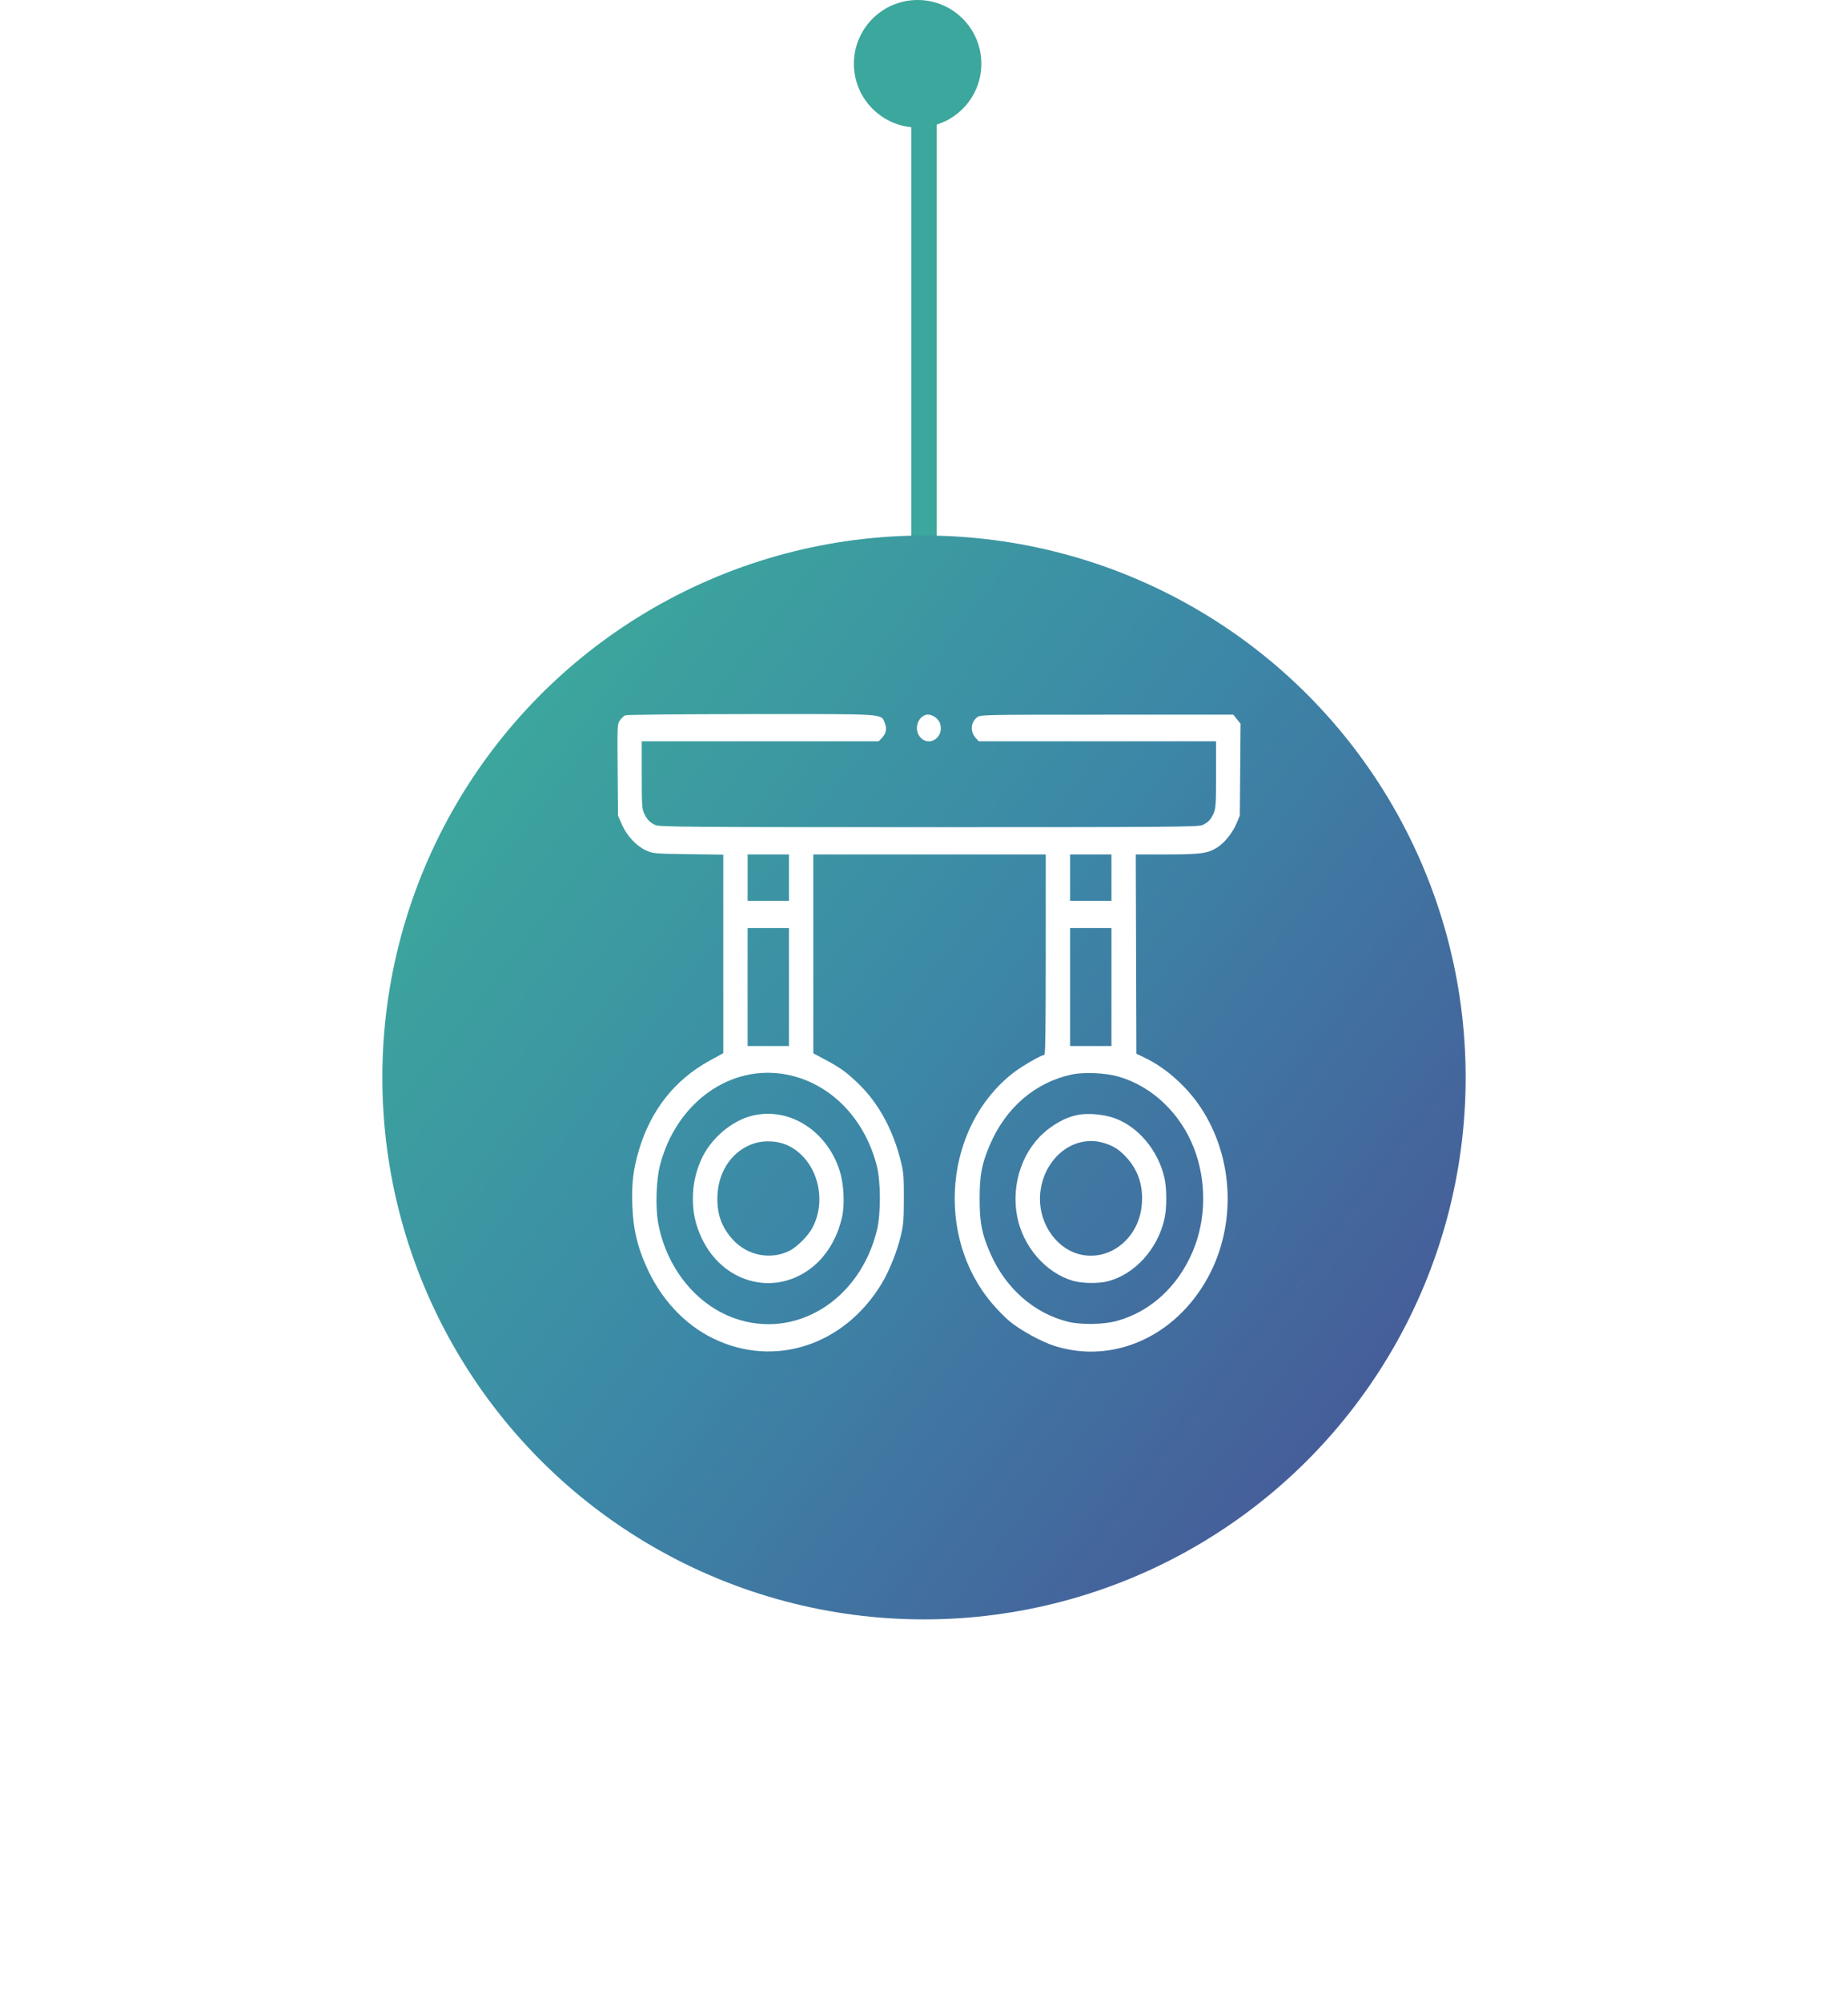 <?xml version="1.0" encoding="UTF-8"?> <svg xmlns="http://www.w3.org/2000/svg" width="145" height="157" viewBox="0 0 145 157" fill="none"> <path d="M72.5 5.5V48.5" stroke="#3CA79C" stroke-width="2"></path> <circle cx="72" cy="5" r="5" fill="#3CA79C"></circle> <g filter="url(#filter0_d_122_293)"> <circle cx="72.5" cy="80.5" r="42.5" fill="url(#paint0_linear_122_293)"></circle> </g> <path fill-rule="evenodd" clip-rule="evenodd" d="M49.054 56.101C48.943 56.151 48.758 56.326 48.643 56.491C48.435 56.787 48.433 56.819 48.462 60.378L48.492 63.968L48.805 64.678C49.193 65.562 49.947 66.363 50.712 66.706C51.232 66.938 51.407 66.953 54.006 66.988L56.751 67.025V74.81V82.596L55.664 83.192C52.936 84.69 51.057 87.072 50.127 90.214C49.684 91.708 49.554 92.801 49.615 94.527C49.679 96.326 49.976 97.645 50.679 99.25C51.819 101.849 53.696 103.876 55.987 104.982C60.776 107.295 66.241 105.512 69.168 100.684C69.754 99.718 70.378 98.172 70.664 96.981C70.889 96.04 70.915 95.741 70.92 94.01C70.924 92.357 70.895 91.961 70.715 91.204C70.118 88.69 68.951 86.527 67.37 85.003C66.434 84.1 65.948 83.746 64.812 83.138L63.816 82.606V74.808V67.01H72.934H82.052V74.869C82.052 80.525 82.022 82.729 81.946 82.729C81.712 82.729 80.196 83.604 79.511 84.134C74.126 88.303 73.332 96.929 77.844 102.225C78.236 102.685 78.838 103.3 79.182 103.592C80.002 104.288 81.697 105.223 82.739 105.553C87.325 107.006 92.215 104.836 94.757 100.22C97.036 96.081 96.816 90.776 94.203 86.843C93.127 85.225 91.508 83.776 89.9 82.993L89.164 82.634L89.14 74.822L89.115 67.01L91.575 67.008C94.244 67.006 94.799 66.927 95.533 66.446C96.108 66.069 96.721 65.298 97.026 64.569L97.28 63.962L97.309 60.362L97.339 56.762L97.055 56.406L96.77 56.049H86.84C76.961 56.049 76.909 56.05 76.646 56.27C76.152 56.683 76.116 57.377 76.561 57.876L76.792 58.134H86.105H95.418L95.416 60.727C95.414 63.014 95.393 63.371 95.239 63.748C95.03 64.257 94.817 64.485 94.344 64.707C94.031 64.853 91.663 64.871 72.886 64.871C54.108 64.871 51.741 64.853 51.428 64.707C50.975 64.494 50.758 64.269 50.535 63.779C50.372 63.422 50.354 63.123 50.354 60.759V58.134H59.649H68.944L69.192 57.876C69.533 57.522 69.606 57.127 69.413 56.674C69.11 55.962 69.627 55.995 58.926 56.002C53.607 56.006 49.165 56.05 49.054 56.101ZM72.541 56.098C71.918 56.387 71.743 57.299 72.21 57.822C72.91 58.606 74.083 57.825 73.772 56.782C73.618 56.262 72.967 55.901 72.541 56.098ZM61.906 68.828V70.645H60.283H58.66V68.828V67.01H60.283H61.906V68.828ZM87.207 68.828V70.645H85.584H83.961V68.828V67.01H85.584H87.207V68.828ZM61.906 77.409V82.034H60.283H58.66V77.409V72.784H60.283H61.906V77.409ZM87.207 77.409V82.034H85.584H83.961V77.409V72.784H85.584H87.207V77.409ZM61.748 84.279C65.139 84.942 67.843 87.689 68.8 91.444C69.112 92.667 69.117 95.213 68.81 96.47C67.459 101.992 62.398 105.103 57.586 103.368C54.578 102.284 52.27 99.381 51.638 95.889C51.419 94.678 51.488 92.536 51.782 91.397C53.057 86.461 57.322 83.415 61.748 84.279ZM87.78 84.436C90.418 85.203 92.656 87.343 93.704 90.103C94.676 92.659 94.639 95.627 93.605 98.097C92.439 100.884 90.279 102.87 87.625 103.596C86.579 103.883 84.835 103.91 83.804 103.657C81.135 103.002 78.896 101.032 77.701 98.287C77.03 96.747 76.865 95.9 76.865 94.01C76.865 92.146 77.028 91.284 77.665 89.794C78.912 86.871 81.227 84.881 84.089 84.27C85.06 84.063 86.76 84.139 87.78 84.436ZM59.042 87.493C57.394 87.89 55.728 89.323 55.01 90.963C54.566 91.975 54.367 92.92 54.367 94.01C54.367 95.138 54.568 96.045 55.045 97.073C56.67 100.572 60.647 101.699 63.589 99.494C64.802 98.586 65.685 97.147 66.068 95.454C66.294 94.457 66.216 92.877 65.891 91.839C64.899 88.68 61.932 86.798 59.042 87.493ZM84.567 87.437C83.78 87.595 83.033 87.954 82.254 88.548C80.287 90.046 79.312 92.771 79.807 95.386C80.254 97.749 82.047 99.824 84.179 100.445C84.893 100.653 86.199 100.672 86.921 100.486C89.029 99.943 90.82 97.979 91.363 95.614C91.56 94.756 91.559 93.21 91.36 92.347C90.868 90.213 89.306 88.355 87.446 87.691C86.59 87.386 85.36 87.277 84.567 87.437ZM61.731 89.793C64.01 90.796 64.985 93.914 63.755 96.269C63.426 96.9 62.564 97.775 61.972 98.078C60.486 98.84 58.628 98.475 57.481 97.197C56.575 96.188 56.217 95.118 56.298 93.662C56.406 91.735 57.556 90.161 59.228 89.654C60.005 89.418 61.006 89.474 61.731 89.793ZM86.569 89.625C87.374 89.86 87.85 90.168 88.451 90.842C89.366 91.87 89.746 93.163 89.57 94.651C89.286 97.066 87.229 98.779 85.028 98.434C82.847 98.093 81.282 95.715 81.652 93.303C82.054 90.678 84.333 88.973 86.569 89.625Z" fill="white"></path> <defs> <filter id="filter0_d_122_293" x="0" y="12" width="145" height="145" filterUnits="userSpaceOnUse" color-interpolation-filters="sRGB"> <feFlood flood-opacity="0" result="BackgroundImageFix"></feFlood> <feColorMatrix in="SourceAlpha" type="matrix" values="0 0 0 0 0 0 0 0 0 0 0 0 0 0 0 0 0 0 127 0" result="hardAlpha"></feColorMatrix> <feOffset dy="4"></feOffset> <feGaussianBlur stdDeviation="15"></feGaussianBlur> <feComposite in2="hardAlpha" operator="out"></feComposite> <feColorMatrix type="matrix" values="0 0 0 0 0.235 0 0 0 0 0.655 0 0 0 0 0.612 0 0 0 0.4 0"></feColorMatrix> <feBlend mode="normal" in2="BackgroundImageFix" result="effect1_dropShadow_122_293"></feBlend> <feBlend mode="normal" in="SourceGraphic" in2="effect1_dropShadow_122_293" result="shape"></feBlend> </filter> <linearGradient id="paint0_linear_122_293" x1="35.6" y1="56.028" x2="105.871" y2="110.189" gradientUnits="userSpaceOnUse"> <stop stop-color="#3CA79C"></stop> <stop offset="0.484" stop-color="#3C87A7"></stop> <stop offset="1" stop-color="#465C99"></stop> </linearGradient> </defs> </svg> 